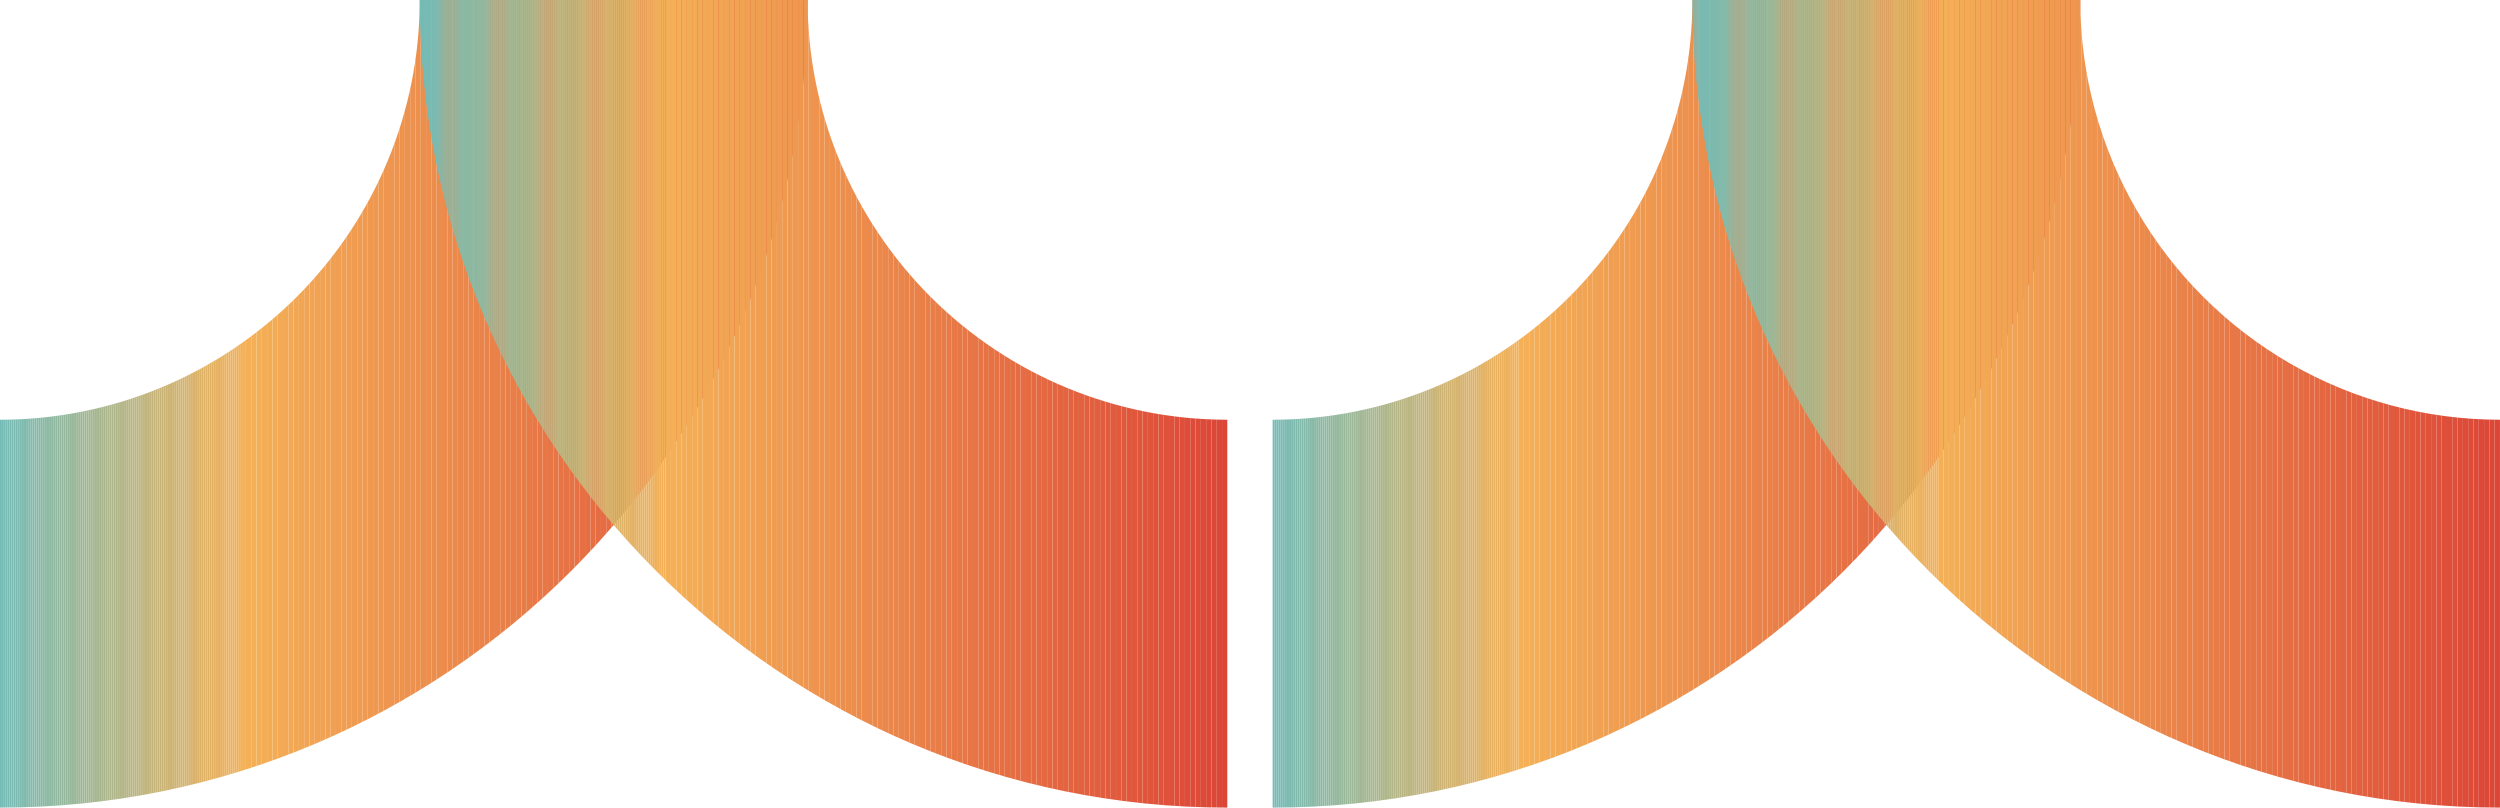<?xml version="1.0" encoding="UTF-8"?> <svg xmlns="http://www.w3.org/2000/svg" xmlns:xlink="http://www.w3.org/1999/xlink" id="Слой_1" data-name="Слой 1" viewBox="0 0 819.39 264.7"> <defs> <style>.cls-1{fill:none;}.cls-2{clip-path:url(#clip-path);}.cls-3{clip-path:url(#clip-path-2);}.cls-4{fill:#74bbb6;}.cls-5{fill:#75bbb5;}.cls-6{fill:#76bbb5;}.cls-7{fill:#77bbb4;}.cls-8{fill:#78bbb3;}.cls-9{fill:#79bbb2;}.cls-10{fill:#7abab2;}.cls-11{fill:#7bbab1;}.cls-12{fill:#7cbab0;}.cls-13{fill:#7dbaaf;}.cls-14{fill:#7ebaaf;}.cls-15{fill:#7fbaae;}.cls-16{fill:#80baad;}.cls-17{fill:#81baac;}.cls-18{fill:#82baac;}.cls-19{fill:#83baab;}.cls-20{fill:#84baaa;}.cls-21{fill:#85baa9;}.cls-22{fill:#86b9a9;}.cls-23{fill:#87b9a8;}.cls-24{fill:#88b9a7;}.cls-25{fill:#89b9a6;}.cls-26{fill:#8ab9a6;}.cls-27{fill:#8bb9a5;}.cls-28{fill:#8cb9a4;}.cls-29{fill:#8db9a3;}.cls-30{fill:#8eb9a3;}.cls-31{fill:#8fb9a2;}.cls-32{fill:#90b9a1;}.cls-33{fill:#91b8a0;}.cls-34{fill:#92b8a0;}.cls-35{fill:#93b89f;}.cls-36{fill:#94b89e;}.cls-37{fill:#95b89d;}.cls-38{fill:#96b89d;}.cls-39{fill:#97b89c;}.cls-40{fill:#98b89b;}.cls-41{fill:#99b89a;}.cls-42{fill:#9ab89a;}.cls-43{fill:#9bb899;}.cls-44{fill:#9cb898;}.cls-45{fill:#9db797;}.cls-46{fill:#9eb797;}.cls-47{fill:#9fb796;}.cls-48{fill:#a0b795;}.cls-49{fill:#a1b794;}.cls-50{fill:#a2b794;}.cls-51{fill:#a3b793;}.cls-52{fill:#a4b792;}.cls-53{fill:#a5b791;}.cls-54{fill:#a6b791;}.cls-55{fill:#a7b790;}.cls-56{fill:#a8b68f;}.cls-57{fill:#a9b68e;}.cls-58{fill:#aab68e;}.cls-59{fill:#abb68d;}.cls-60{fill:#acb68c;}.cls-61{fill:#adb68b;}.cls-62{fill:#aeb68b;}.cls-63{fill:#afb68a;}.cls-64{fill:#b0b689;}.cls-65{fill:#b1b688;}.cls-66{fill:#b2b688;}.cls-67{fill:#b3b687;}.cls-68{fill:#b5b586;}.cls-69{fill:#b6b585;}.cls-70{fill:#b7b585;}.cls-71{fill:#b8b584;}.cls-72{fill:#b9b583;}.cls-73{fill:#bab582;}.cls-74{fill:#bbb582;}.cls-75{fill:#bcb581;}.cls-76{fill:#bdb580;}.cls-77{fill:#beb57f;}.cls-78{fill:#bfb57f;}.cls-79{fill:#c0b57e;}.cls-80{fill:#c1b47d;}.cls-81{fill:#c2b47c;}.cls-82{fill:#c3b47c;}.cls-83{fill:#c4b47b;}.cls-84{fill:#c5b47a;}.cls-85{fill:#c6b479;}.cls-86{fill:#c7b479;}.cls-87{fill:#c8b478;}.cls-88{fill:#c9b477;}.cls-89{fill:#cab476;}.cls-90{fill:#cbb476;}.cls-91{fill:#ccb375;}.cls-92{fill:#cdb374;}.cls-93{fill:#ceb373;}.cls-94{fill:#cfb373;}.cls-95{fill:#d0b372;}.cls-96{fill:#d1b371;}.cls-97{fill:#d2b370;}.cls-98{fill:#d3b370;}.cls-99{fill:#d4b36f;}.cls-100{fill:#d5b36e;}.cls-101{fill:#d6b36d;}.cls-102{fill:#d7b36d;}.cls-103{fill:#d8b26c;}.cls-104{fill:#d9b26b;}.cls-105{fill:#dab26a;}.cls-106{fill:#dbb26a;}.cls-107{fill:#dcb269;}.cls-108{fill:#ddb268;}.cls-109{fill:#deb267;}.cls-110{fill:#dfb267;}.cls-111{fill:#e0b266;}.cls-112{fill:#e1b265;}.cls-113{fill:#e2b264;}.cls-114{fill:#e3b164;}.cls-115{fill:#e4b163;}.cls-116{fill:#e5b162;}.cls-117{fill:#e6b161;}.cls-118{fill:#e7b161;}.cls-119{fill:#e8b160;}.cls-120{fill:#e9b15f;}.cls-121{fill:#eab15e;}.cls-122{fill:#ebb15e;}.cls-123{fill:#ecb15d;}.cls-124{fill:#edb15c;}.cls-125{fill:#eeb15b;}.cls-126{fill:#efb05b;}.cls-127{fill:#f0b05a;}.cls-128{fill:#f1b059;}.cls-129{fill:#f2b058;}.cls-130{fill:#f3b058;}.cls-131{fill:#f4b057;}.cls-132{fill:#f4af57;}.cls-133{fill:#f4ae56;}.cls-134{fill:#f3ad56;}.cls-135{fill:#f3ac56;}.cls-136{fill:#f3ab55;}.cls-137{fill:#f3aa55;}.cls-138{fill:#f2a955;}.cls-139{fill:#f2a855;}.cls-140{fill:#f2a754;}.cls-141{fill:#f2a654;}.cls-142{fill:#f1a554;}.cls-143{fill:#f1a453;}.cls-144{fill:#f1a353;}.cls-145{fill:#f1a253;}.cls-146{fill:#f1a152;}.cls-147{fill:#f0a052;}.cls-148{fill:#f09f52;}.cls-149{fill:#f09e52;}.cls-150{fill:#f09d51;}.cls-151{fill:#ef9c51;}.cls-152{fill:#ef9b51;}.cls-153{fill:#ef9a50;}.cls-154{fill:#ef9950;}.cls-155{fill:#ef9850;}.cls-156{fill:#ee974f;}.cls-157{fill:#ee964f;}.cls-158{fill:#ee954f;}.cls-159{fill:#ee944e;}.cls-160{fill:#ed934e;}.cls-161{fill:#ed924e;}.cls-162{fill:#ed914e;}.cls-163{fill:#ed904d;}.cls-164{fill:#ec8f4d;}.cls-165{fill:#ec8e4d;}.cls-166{fill:#ec8d4c;}.cls-167{fill:#ec8c4c;}.cls-168{fill:#ec8b4c;}.cls-169{fill:#eb8a4b;}.cls-170{fill:#eb894b;}.cls-171{fill:#eb884b;}.cls-172{fill:#eb874b;}.cls-173{fill:#ea864a;}.cls-174{fill:#ea854a;}.cls-175{fill:#ea844a;}.cls-176{fill:#ea8349;}.cls-177{fill:#e98249;}.cls-178{fill:#e98149;}.cls-179{fill:#e98048;}.cls-180{fill:#e97f48;}.cls-181{fill:#e97e48;}.cls-182{fill:#e87d47;}.cls-183{fill:#e87c47;}.cls-184{fill:#e87a47;}.cls-185{fill:#e87947;}.cls-186{fill:#e77846;}.cls-187{fill:#e77746;}.cls-188{fill:#e77646;}.cls-189{fill:#e77545;}.cls-190{fill:#e77445;}.cls-191{fill:#e67345;}.cls-192{fill:#e67244;}.cls-193{fill:#e67144;}.cls-194{fill:#e67044;}.cls-195{fill:#e56f43;}.cls-196{fill:#e56e43;}.cls-197{fill:#e56d43;}.cls-198{fill:#e56c43;}.cls-199{fill:#e46b42;}.cls-200{fill:#e46a42;}.cls-201{fill:#e46942;}.cls-202{fill:#e46841;}.cls-203{fill:#e46741;}.cls-204{fill:#e36641;}.cls-205{fill:#e36540;}.cls-206{fill:#e36440;}.cls-207{fill:#e36340;}.cls-208{fill:#e26240;}.cls-209{fill:#e2613f;}.cls-210{fill:#e2603f;}.cls-211{fill:#e25f3f;}.cls-212{fill:#e15e3e;}.cls-213{fill:#e15d3e;}.cls-214{fill:#e15c3e;}.cls-215{fill:#e15b3d;}.cls-216{fill:#e15a3d;}.cls-217{fill:#e0593d;}.cls-218{fill:#e0583c;}.cls-219{fill:#e0573c;}.cls-220{fill:#e0563c;}.cls-221{fill:#df553c;}.cls-222{fill:#df543b;}.cls-223{fill:#df533b;}.cls-224{fill:#df523b;}.cls-225{fill:#df513a;}.cls-226{fill:#de503a;}.cls-227{fill:#de4f3a;}.cls-228{fill:#de4e39;}.cls-229{fill:#de4d39;}.cls-230{fill:#dd4c39;}.cls-231{fill:#dd4b39;}.cls-232{fill:#dd4a38;}.cls-233{fill:#dd4938;}.cls-234{fill:#dc4838;}.cls-235{fill:#dc4737;}.cls-236{fill:#dc4637;}.cls-237{clip-path:url(#clip-path-3);}.cls-238{clip-path:url(#clip-path-4);}.cls-239{clip-path:url(#clip-path-5);}.cls-240{clip-path:url(#clip-path-6);}.cls-241{clip-path:url(#clip-path-7);}.cls-242{clip-path:url(#clip-path-8);}</style> <clipPath id="clip-path" transform="translate(-0.31 0.29)"> <path class="cls-1" d="M137.88-.29A137.57,137.57,0,0,1,.31,137.28V264.41C146.5,264.41,265,145.9,265-.29Z"></path> </clipPath> <clipPath id="clip-path-2" transform="translate(-0.31 0.29)"> <rect class="cls-1" x="0.31" y="-0.29" width="264.7" height="264.7"></rect> </clipPath> <clipPath id="clip-path-3" transform="translate(-0.31 0.29)"> <path class="cls-1" d="M137.88-.29c0,146.19,118.51,264.7,264.69,264.7V137.28A137.57,137.57,0,0,1,265-.29Z"></path> </clipPath> <clipPath id="clip-path-4" transform="translate(-0.31 0.29)"> <rect class="cls-1" x="137.88" y="-0.29" width="264.69" height="264.7"></rect> </clipPath> <clipPath id="clip-path-5" transform="translate(-0.31 0.29)"> <path class="cls-1" d="M555-.29A137.57,137.57,0,0,1,417.43,137.28V264.41c146.19,0,264.7-118.51,264.7-264.7Z"></path> </clipPath> <clipPath id="clip-path-6" transform="translate(-0.31 0.29)"> <rect class="cls-1" x="417.43" y="-0.29" width="264.7" height="264.7"></rect> </clipPath> <clipPath id="clip-path-7" transform="translate(-0.31 0.29)"> <path class="cls-1" d="M555-.29c0,146.19,118.51,264.7,264.7,264.7V137.28A137.56,137.56,0,0,1,682.13-.29Z"></path> </clipPath> <clipPath id="clip-path-8" transform="translate(-0.31 0.29)"> <rect class="cls-1" x="554.99" y="-0.29" width="264.7" height="264.7"></rect> </clipPath> </defs> <g class="cls-2"> <g class="cls-3"> <path class="cls-4" d="M.31-.29v0Z" transform="translate(-0.31 0.29)"></path> <rect class="cls-4" width="0.63" height="264.7"></rect> <rect class="cls-5" x="0.63" width="0.63" height="264.7"></rect> <rect class="cls-6" x="1.26" width="0.63" height="264.7"></rect> <rect class="cls-7" x="1.89" width="0.63" height="264.7"></rect> <rect class="cls-8" x="2.52" width="0.63" height="264.7"></rect> <rect class="cls-9" x="3.15" width="0.63" height="264.7"></rect> <rect class="cls-10" x="3.78" width="0.63" height="264.7"></rect> <rect class="cls-11" x="4.41" width="0.63" height="264.7"></rect> <rect class="cls-12" x="5.04" width="0.63" height="264.7"></rect> <rect class="cls-13" x="5.67" width="0.63" height="264.7"></rect> <rect class="cls-14" x="6.3" width="0.63" height="264.7"></rect> <rect class="cls-15" x="6.93" width="0.63" height="264.7"></rect> <rect class="cls-16" x="7.56" width="0.63" height="264.7"></rect> <rect class="cls-17" x="8.19" width="0.63" height="264.7"></rect> <rect class="cls-18" x="8.81" width="0.63" height="264.7"></rect> <rect class="cls-19" x="9.44" width="0.63" height="264.7"></rect> <rect class="cls-20" x="10.07" width="0.63" height="264.7"></rect> <rect class="cls-21" x="10.7" width="0.63" height="264.7"></rect> <rect class="cls-22" x="11.33" width="0.63" height="264.7"></rect> <rect class="cls-23" x="11.96" width="0.63" height="264.7"></rect> <rect class="cls-24" x="12.59" width="0.63" height="264.7"></rect> <rect class="cls-25" x="13.22" width="0.63" height="264.7"></rect> <rect class="cls-26" x="13.85" width="0.63" height="264.7"></rect> <rect class="cls-27" x="14.48" width="0.63" height="264.7"></rect> <rect class="cls-28" x="15.11" width="0.63" height="264.7"></rect> <rect class="cls-29" x="15.74" width="0.63" height="264.7"></rect> <rect class="cls-30" x="16.37" width="0.63" height="264.7"></rect> <rect class="cls-31" x="17" width="0.63" height="264.7"></rect> <rect class="cls-32" x="17.63" width="0.63" height="264.7"></rect> <rect class="cls-33" x="18.26" width="0.63" height="264.7"></rect> <rect class="cls-34" x="18.89" width="0.63" height="264.7"></rect> <rect class="cls-35" x="19.52" width="0.63" height="264.7"></rect> <rect class="cls-36" x="20.15" width="0.63" height="264.7"></rect> <rect class="cls-37" x="20.78" width="0.63" height="264.7"></rect> <rect class="cls-38" x="21.41" width="0.63" height="264.7"></rect> <rect class="cls-39" x="22.04" width="0.63" height="264.7"></rect> <rect class="cls-40" x="22.67" width="0.63" height="264.7"></rect> <rect class="cls-41" x="23.3" width="0.63" height="264.7"></rect> <rect class="cls-42" x="23.93" width="0.63" height="264.7"></rect> <rect class="cls-43" x="24.56" width="0.63" height="264.7"></rect> <rect class="cls-44" x="25.19" width="0.63" height="264.7"></rect> <rect class="cls-45" x="25.82" width="0.63" height="264.7"></rect> <rect class="cls-46" x="26.44" width="0.63" height="264.7"></rect> <rect class="cls-47" x="27.07" width="0.63" height="264.7"></rect> <rect class="cls-48" x="27.7" width="0.63" height="264.7"></rect> <rect class="cls-49" x="28.33" width="0.63" height="264.7"></rect> <rect class="cls-50" x="28.96" width="0.63" height="264.7"></rect> <rect class="cls-51" x="29.59" width="0.63" height="264.7"></rect> <rect class="cls-52" x="30.22" width="0.63" height="264.7"></rect> <rect class="cls-53" x="30.85" width="0.63" height="264.7"></rect> <rect class="cls-54" x="31.48" width="0.63" height="264.7"></rect> <rect class="cls-55" x="32.11" width="0.63" height="264.7"></rect> <rect class="cls-56" x="32.74" width="0.63" height="264.7"></rect> <rect class="cls-57" x="33.37" width="0.63" height="264.7"></rect> <rect class="cls-58" x="34" width="0.63" height="264.7"></rect> <rect class="cls-59" x="34.63" width="0.63" height="264.7"></rect> <rect class="cls-60" x="35.26" width="0.63" height="264.7"></rect> <rect class="cls-61" x="35.89" width="0.63" height="264.7"></rect> <rect class="cls-62" x="36.52" width="0.63" height="264.7"></rect> <rect class="cls-63" x="37.15" width="0.63" height="264.7"></rect> <rect class="cls-64" x="37.78" width="0.63" height="264.7"></rect> <rect class="cls-65" x="38.41" width="0.63" height="264.7"></rect> <rect class="cls-66" x="39.04" width="0.63" height="264.7"></rect> <rect class="cls-67" x="39.67" width="0.63" height="264.7"></rect> <rect class="cls-68" x="40.3" width="0.63" height="264.7"></rect> <rect class="cls-69" x="40.93" width="0.63" height="264.7"></rect> <rect class="cls-70" x="41.56" width="0.63" height="264.7"></rect> <rect class="cls-71" x="42.19" width="0.63" height="264.7"></rect> <rect class="cls-72" x="42.82" width="0.63" height="264.7"></rect> <rect class="cls-73" x="43.45" width="0.63" height="264.7"></rect> <rect class="cls-74" x="44.07" width="0.63" height="264.7"></rect> <rect class="cls-75" x="44.7" width="0.63" height="264.7"></rect> <rect class="cls-76" x="45.33" width="0.63" height="264.7"></rect> <rect class="cls-77" x="45.96" width="0.63" height="264.7"></rect> <rect class="cls-78" x="46.59" width="0.63" height="264.7"></rect> <rect class="cls-79" x="47.22" width="0.63" height="264.7"></rect> <rect class="cls-80" x="47.85" width="0.63" height="264.7"></rect> <rect class="cls-81" x="48.48" width="0.63" height="264.7"></rect> <rect class="cls-82" x="49.11" width="0.63" height="264.7"></rect> <rect class="cls-83" x="49.74" width="0.63" height="264.7"></rect> <rect class="cls-84" x="50.37" width="0.63" height="264.7"></rect> <rect class="cls-85" x="51" width="0.63" height="264.7"></rect> <rect class="cls-86" x="51.63" width="0.63" height="264.7"></rect> <rect class="cls-87" x="52.26" width="0.63" height="264.7"></rect> <rect class="cls-88" x="52.89" width="0.63" height="264.7"></rect> <rect class="cls-89" x="53.52" width="0.63" height="264.7"></rect> <rect class="cls-90" x="54.15" width="0.63" height="264.7"></rect> <rect class="cls-91" x="54.78" width="0.63" height="264.7"></rect> <rect class="cls-92" x="55.41" width="0.63" height="264.7"></rect> <rect class="cls-93" x="56.04" width="0.63" height="264.7"></rect> <rect class="cls-94" x="56.67" width="0.63" height="264.7"></rect> <rect class="cls-95" x="57.3" width="0.63" height="264.7"></rect> <rect class="cls-96" x="57.93" width="0.63" height="264.7"></rect> <rect class="cls-97" x="58.56" width="0.63" height="264.7"></rect> <rect class="cls-98" x="59.19" width="0.63" height="264.7"></rect> <rect class="cls-99" x="59.82" width="0.63" height="264.7"></rect> <rect class="cls-100" x="60.45" width="0.63" height="264.7"></rect> <rect class="cls-101" x="61.07" width="0.63" height="264.7"></rect> <rect class="cls-102" x="61.7" width="0.63" height="264.7"></rect> <rect class="cls-103" x="62.33" width="0.63" height="264.7"></rect> <rect class="cls-104" x="62.96" width="0.63" height="264.7"></rect> <rect class="cls-105" x="63.59" width="0.63" height="264.7"></rect> <rect class="cls-106" x="64.22" width="0.63" height="264.7"></rect> <rect class="cls-107" x="64.85" width="0.63" height="264.7"></rect> <rect class="cls-108" x="65.48" width="0.63" height="264.7"></rect> <rect class="cls-109" x="66.11" width="0.63" height="264.7"></rect> <rect class="cls-110" x="66.74" width="0.63" height="264.7"></rect> <rect class="cls-111" x="67.37" width="0.63" height="264.7"></rect> <rect class="cls-112" x="68" width="0.63" height="264.7"></rect> <rect class="cls-113" x="68.63" width="0.63" height="264.7"></rect> <rect class="cls-114" x="69.26" width="0.63" height="264.7"></rect> <rect class="cls-115" x="69.89" width="0.63" height="264.7"></rect> <rect class="cls-116" x="70.52" width="0.63" height="264.7"></rect> <rect class="cls-117" x="71.15" width="0.63" height="264.7"></rect> <rect class="cls-118" x="71.78" width="0.63" height="264.7"></rect> <rect class="cls-119" x="72.41" width="0.63" height="264.7"></rect> <rect class="cls-120" x="73.04" width="0.63" height="264.7"></rect> <rect class="cls-121" x="73.67" width="0.63" height="264.7"></rect> <rect class="cls-122" x="74.3" width="0.63" height="264.7"></rect> <rect class="cls-123" x="74.93" width="0.63" height="264.7"></rect> <rect class="cls-124" x="75.56" width="0.63" height="264.7"></rect> <rect class="cls-125" x="76.19" width="0.63" height="264.7"></rect> <rect class="cls-126" x="76.82" width="0.63" height="264.7"></rect> <rect class="cls-127" x="77.45" width="0.63" height="264.7"></rect> <rect class="cls-128" x="78.08" width="0.63" height="264.7"></rect> <rect class="cls-129" x="78.7" width="0.63" height="264.7"></rect> <rect class="cls-130" x="79.33" width="0.63" height="264.7"></rect> <rect class="cls-131" x="79.96" width="0.63" height="264.7"></rect> <rect class="cls-131" x="80.59" width="1.74" height="264.7"></rect> <rect class="cls-132" x="82.33" width="1.74" height="264.7"></rect> <rect class="cls-133" x="84.07" width="1.74" height="264.7"></rect> <rect class="cls-134" x="85.8" width="1.74" height="264.7"></rect> <rect class="cls-135" x="87.54" width="1.74" height="264.7"></rect> <rect class="cls-136" x="89.28" width="1.74" height="264.7"></rect> <rect class="cls-137" x="91.01" width="1.74" height="264.7"></rect> <rect class="cls-138" x="92.75" width="1.74" height="264.7"></rect> <rect class="cls-139" x="94.49" width="1.74" height="264.7"></rect> <rect class="cls-140" x="96.23" width="1.74" height="264.7"></rect> <rect class="cls-141" x="97.96" width="1.74" height="264.7"></rect> <rect class="cls-142" x="99.7" width="1.74" height="264.7"></rect> <rect class="cls-143" x="101.44" width="1.74" height="264.7"></rect> <rect class="cls-144" x="103.17" width="1.74" height="264.7"></rect> <rect class="cls-145" x="104.91" width="1.74" height="264.7"></rect> <rect class="cls-146" x="106.65" width="1.74" height="264.7"></rect> <rect class="cls-147" x="108.38" width="1.74" height="264.7"></rect> <rect class="cls-148" x="110.12" width="1.74" height="264.7"></rect> <rect class="cls-149" x="111.86" width="1.74" height="264.7"></rect> <rect class="cls-150" x="113.59" width="1.74" height="264.7"></rect> <rect class="cls-151" x="115.33" width="1.74" height="264.7"></rect> <rect class="cls-152" x="117.07" width="1.74" height="264.7"></rect> <rect class="cls-153" x="118.8" width="1.74" height="264.7"></rect> <rect class="cls-154" x="120.54" width="1.74" height="264.7"></rect> <rect class="cls-155" x="122.28" width="1.74" height="264.7"></rect> <rect class="cls-156" x="124.02" width="1.74" height="264.7"></rect> <rect class="cls-157" x="125.75" width="1.74" height="264.7"></rect> <rect class="cls-158" x="127.49" width="1.74" height="264.7"></rect> <rect class="cls-159" x="129.23" width="1.74" height="264.7"></rect> <rect class="cls-160" x="130.96" width="1.74" height="264.7"></rect> <rect class="cls-161" x="132.7" width="1.74" height="264.7"></rect> <rect class="cls-162" x="134.44" width="1.74" height="264.7"></rect> <rect class="cls-163" x="136.17" width="1.74" height="264.7"></rect> <rect class="cls-164" x="137.91" width="1.74" height="264.7"></rect> <rect class="cls-165" x="139.65" width="1.74" height="264.7"></rect> <rect class="cls-166" x="141.38" width="1.74" height="264.7"></rect> <rect class="cls-167" x="143.12" width="1.74" height="264.7"></rect> <rect class="cls-168" x="144.86" width="1.74" height="264.7"></rect> <rect class="cls-169" x="146.6" width="1.74" height="264.7"></rect> <rect class="cls-170" x="148.33" width="1.74" height="264.7"></rect> <rect class="cls-171" x="150.07" width="1.74" height="264.7"></rect> <rect class="cls-172" x="151.81" width="1.74" height="264.7"></rect> <rect class="cls-173" x="153.54" width="1.74" height="264.7"></rect> <rect class="cls-174" x="155.28" width="1.74" height="264.7"></rect> <rect class="cls-175" x="157.02" width="1.74" height="264.7"></rect> <rect class="cls-176" x="158.75" width="1.74" height="264.7"></rect> <rect class="cls-177" x="160.49" width="1.74" height="264.7"></rect> <rect class="cls-178" x="162.23" width="1.74" height="264.7"></rect> <rect class="cls-179" x="163.96" width="1.74" height="264.7"></rect> <rect class="cls-180" x="165.7" width="1.74" height="264.7"></rect> <rect class="cls-181" x="167.44" width="1.74" height="264.7"></rect> <rect class="cls-182" x="169.17" width="1.74" height="264.7"></rect> <rect class="cls-183" x="170.91" width="1.74" height="264.7"></rect> <rect class="cls-184" x="172.65" width="1.74" height="264.7"></rect> <rect class="cls-185" x="174.39" width="1.74" height="264.7"></rect> <rect class="cls-186" x="176.12" width="1.74" height="264.7"></rect> <rect class="cls-187" x="177.86" width="1.74" height="264.7"></rect> <rect class="cls-188" x="179.6" width="1.74" height="264.7"></rect> <rect class="cls-189" x="181.33" width="1.74" height="264.7"></rect> <rect class="cls-190" x="183.07" width="1.74" height="264.7"></rect> <rect class="cls-191" x="184.81" width="1.74" height="264.7"></rect> <rect class="cls-192" x="186.54" width="1.74" height="264.7"></rect> <rect class="cls-193" x="188.28" width="1.74" height="264.7"></rect> <rect class="cls-194" x="190.02" width="1.74" height="264.7"></rect> <rect class="cls-195" x="191.75" width="1.74" height="264.7"></rect> <rect class="cls-196" x="193.49" width="1.74" height="264.7"></rect> <rect class="cls-197" x="195.23" width="1.74" height="264.7"></rect> <rect class="cls-198" x="196.96" width="1.74" height="264.7"></rect> <rect class="cls-199" x="198.7" width="1.74" height="264.7"></rect> <rect class="cls-200" x="200.44" width="1.74" height="264.7"></rect> <rect class="cls-201" x="202.18" width="1.74" height="264.7"></rect> <rect class="cls-202" x="203.91" width="1.74" height="264.7"></rect> <rect class="cls-203" x="205.65" width="1.74" height="264.7"></rect> <rect class="cls-204" x="207.39" width="1.74" height="264.7"></rect> <rect class="cls-205" x="209.12" width="1.74" height="264.7"></rect> <rect class="cls-206" x="210.86" width="1.74" height="264.7"></rect> <rect class="cls-207" x="212.6" width="1.74" height="264.7"></rect> <rect class="cls-208" x="214.33" width="1.74" height="264.7"></rect> <rect class="cls-209" x="216.07" width="1.74" height="264.7"></rect> <rect class="cls-210" x="217.81" width="1.74" height="264.7"></rect> <rect class="cls-211" x="219.54" width="1.74" height="264.7"></rect> <rect class="cls-212" x="221.28" width="1.74" height="264.7"></rect> <rect class="cls-213" x="223.02" width="1.74" height="264.7"></rect> <rect class="cls-214" x="224.75" width="1.74" height="264.7"></rect> <rect class="cls-215" x="226.49" width="1.74" height="264.7"></rect> <rect class="cls-216" x="228.23" width="1.74" height="264.7"></rect> <rect class="cls-217" x="229.97" width="1.74" height="264.7"></rect> <rect class="cls-218" x="231.7" width="1.74" height="264.7"></rect> <rect class="cls-219" x="233.44" width="1.74" height="264.7"></rect> <rect class="cls-220" x="235.18" width="1.74" height="264.7"></rect> <rect class="cls-221" x="236.91" width="1.74" height="264.7"></rect> <rect class="cls-222" x="238.65" width="1.74" height="264.7"></rect> <rect class="cls-223" x="240.39" width="1.74" height="264.7"></rect> <rect class="cls-224" x="242.12" width="1.74" height="264.7"></rect> <rect class="cls-225" x="243.86" width="1.74" height="264.7"></rect> <rect class="cls-226" x="245.6" width="1.74" height="264.7"></rect> <rect class="cls-227" x="247.33" width="1.74" height="264.7"></rect> <rect class="cls-228" x="249.07" width="1.74" height="264.7"></rect> <rect class="cls-229" x="250.81" width="1.74" height="264.7"></rect> <rect class="cls-230" x="252.54" width="1.74" height="264.7"></rect> <rect class="cls-231" x="254.28" width="1.74" height="264.7"></rect> <rect class="cls-232" x="256.02" width="1.74" height="264.7"></rect> <rect class="cls-233" x="257.76" width="1.74" height="264.7"></rect> <rect class="cls-234" x="259.49" width="1.74" height="264.7"></rect> <rect class="cls-235" x="261.23" width="1.74" height="264.7"></rect> <rect class="cls-236" x="262.97" width="1.74" height="264.7"></rect> </g> </g> <g class="cls-237"> <g class="cls-238"> <path class="cls-4" d="M137.88-.29v0Z" transform="translate(-0.31 0.29)"></path> <rect class="cls-4" x="137.57" width="0.63" height="264.7"></rect> <rect class="cls-5" x="138.2" width="0.63" height="264.7"></rect> <rect class="cls-6" x="138.83" width="0.63" height="264.7"></rect> <rect class="cls-7" x="139.46" width="0.63" height="264.7"></rect> <rect class="cls-8" x="140.09" width="0.63" height="264.7"></rect> <rect class="cls-9" x="140.72" width="0.63" height="264.7"></rect> <rect class="cls-10" x="141.35" width="0.63" height="264.7"></rect> <rect class="cls-11" x="141.98" width="0.63" height="264.7"></rect> <rect class="cls-12" x="142.61" width="0.63" height="264.7"></rect> <rect class="cls-13" x="143.24" width="0.63" height="264.7"></rect> <rect class="cls-14" x="143.87" width="0.63" height="264.7"></rect> <rect class="cls-15" x="144.5" width="0.63" height="264.7"></rect> <rect class="cls-16" x="145.13" width="0.63" height="264.7"></rect> <rect class="cls-17" x="145.76" width="0.63" height="264.7"></rect> <rect class="cls-18" x="146.39" width="0.63" height="264.7"></rect> <rect class="cls-19" x="147.02" width="0.63" height="264.7"></rect> <rect class="cls-20" x="147.65" width="0.63" height="264.7"></rect> <rect class="cls-21" x="148.27" width="0.63" height="264.7"></rect> <rect class="cls-22" x="148.9" width="0.63" height="264.7"></rect> <rect class="cls-23" x="149.53" width="0.63" height="264.7"></rect> <rect class="cls-24" x="150.16" width="0.63" height="264.7"></rect> <rect class="cls-25" x="150.79" width="0.63" height="264.7"></rect> <rect class="cls-26" x="151.42" width="0.63" height="264.7"></rect> <rect class="cls-27" x="152.05" width="0.63" height="264.7"></rect> <rect class="cls-28" x="152.68" width="0.63" height="264.7"></rect> <rect class="cls-29" x="153.31" width="0.63" height="264.7"></rect> <rect class="cls-30" x="153.94" width="0.63" height="264.7"></rect> <rect class="cls-31" x="154.57" width="0.63" height="264.7"></rect> <rect class="cls-32" x="155.2" width="0.63" height="264.7"></rect> <rect class="cls-33" x="155.83" width="0.63" height="264.7"></rect> <rect class="cls-34" x="156.46" width="0.63" height="264.7"></rect> <rect class="cls-35" x="157.09" width="0.63" height="264.7"></rect> <rect class="cls-36" x="157.72" width="0.63" height="264.7"></rect> <rect class="cls-37" x="158.35" width="0.63" height="264.7"></rect> <rect class="cls-38" x="158.98" width="0.63" height="264.7"></rect> <rect class="cls-39" x="159.61" width="0.63" height="264.7"></rect> <rect class="cls-40" x="160.24" width="0.63" height="264.7"></rect> <rect class="cls-41" x="160.87" width="0.63" height="264.7"></rect> <rect class="cls-42" x="161.5" width="0.63" height="264.7"></rect> <rect class="cls-43" x="162.13" width="0.63" height="264.7"></rect> <rect class="cls-44" x="162.76" width="0.63" height="264.7"></rect> <rect class="cls-45" x="163.39" width="0.63" height="264.7"></rect> <rect class="cls-46" x="164.02" width="0.63" height="264.7"></rect> <rect class="cls-47" x="164.65" width="0.63" height="264.7"></rect> <rect class="cls-48" x="165.27" width="0.63" height="264.7"></rect> <rect class="cls-49" x="165.9" width="0.63" height="264.7"></rect> <rect class="cls-50" x="166.53" width="0.63" height="264.7"></rect> <rect class="cls-51" x="167.16" width="0.63" height="264.7"></rect> <rect class="cls-52" x="167.79" width="0.63" height="264.7"></rect> <rect class="cls-53" x="168.42" width="0.63" height="264.7"></rect> <rect class="cls-54" x="169.05" width="0.63" height="264.7"></rect> <rect class="cls-55" x="169.68" width="0.63" height="264.7"></rect> <rect class="cls-56" x="170.31" width="0.63" height="264.7"></rect> <rect class="cls-57" x="170.94" width="0.63" height="264.7"></rect> <rect class="cls-58" x="171.57" width="0.63" height="264.7"></rect> <rect class="cls-59" x="172.2" width="0.63" height="264.7"></rect> <rect class="cls-60" x="172.83" width="0.63" height="264.7"></rect> <rect class="cls-61" x="173.46" width="0.63" height="264.7"></rect> <rect class="cls-62" x="174.09" width="0.63" height="264.7"></rect> <rect class="cls-63" x="174.72" width="0.63" height="264.7"></rect> <rect class="cls-64" x="175.35" width="0.63" height="264.7"></rect> <rect class="cls-65" x="175.98" width="0.63" height="264.7"></rect> <rect class="cls-66" x="176.61" width="0.63" height="264.7"></rect> <rect class="cls-67" x="177.24" width="0.63" height="264.7"></rect> <rect class="cls-68" x="177.87" width="0.63" height="264.7"></rect> <rect class="cls-69" x="178.5" width="0.63" height="264.7"></rect> <rect class="cls-70" x="179.13" width="0.63" height="264.7"></rect> <rect class="cls-71" x="179.76" width="0.63" height="264.7"></rect> <rect class="cls-72" x="180.39" width="0.63" height="264.7"></rect> <rect class="cls-73" x="181.02" width="0.63" height="264.7"></rect> <rect class="cls-74" x="181.64" width="0.63" height="264.7"></rect> <rect class="cls-75" x="182.27" width="0.63" height="264.7"></rect> <rect class="cls-76" x="182.9" width="0.63" height="264.7"></rect> <rect class="cls-77" x="183.53" width="0.63" height="264.7"></rect> <rect class="cls-78" x="184.16" width="0.63" height="264.7"></rect> <rect class="cls-79" x="184.79" width="0.63" height="264.7"></rect> <rect class="cls-80" x="185.42" width="0.63" height="264.7"></rect> <rect class="cls-81" x="186.05" width="0.63" height="264.7"></rect> <rect class="cls-82" x="186.68" width="0.63" height="264.7"></rect> <rect class="cls-83" x="187.31" width="0.63" height="264.7"></rect> <rect class="cls-84" x="187.94" width="0.63" height="264.7"></rect> <rect class="cls-85" x="188.57" width="0.63" height="264.7"></rect> <rect class="cls-86" x="189.2" width="0.63" height="264.7"></rect> <rect class="cls-87" x="189.83" width="0.63" height="264.7"></rect> <rect class="cls-88" x="190.46" width="0.63" height="264.7"></rect> <rect class="cls-89" x="191.09" width="0.63" height="264.7"></rect> <rect class="cls-90" x="191.72" width="0.63" height="264.7"></rect> <rect class="cls-91" x="192.35" width="0.63" height="264.7"></rect> <rect class="cls-92" x="192.98" width="0.63" height="264.7"></rect> <rect class="cls-93" x="193.61" width="0.63" height="264.7"></rect> <rect class="cls-94" x="194.24" width="0.63" height="264.7"></rect> <rect class="cls-95" x="194.87" width="0.63" height="264.7"></rect> <rect class="cls-96" x="195.5" width="0.63" height="264.7"></rect> <rect class="cls-97" x="196.13" width="0.63" height="264.7"></rect> <rect class="cls-98" x="196.76" width="0.63" height="264.7"></rect> <rect class="cls-99" x="197.39" width="0.63" height="264.7"></rect> <rect class="cls-100" x="198.01" width="0.63" height="264.7"></rect> <rect class="cls-101" x="198.64" width="0.63" height="264.7"></rect> <rect class="cls-102" x="199.27" width="0.63" height="264.7"></rect> <rect class="cls-103" x="199.9" width="0.63" height="264.7"></rect> <rect class="cls-104" x="200.53" width="0.63" height="264.7"></rect> <rect class="cls-105" x="201.16" width="0.63" height="264.7"></rect> <rect class="cls-106" x="201.79" width="0.63" height="264.7"></rect> <rect class="cls-107" x="202.42" width="0.63" height="264.7"></rect> <rect class="cls-108" x="203.05" width="0.63" height="264.7"></rect> <rect class="cls-109" x="203.68" width="0.63" height="264.7"></rect> <rect class="cls-110" x="204.31" width="0.63" height="264.7"></rect> <rect class="cls-111" x="204.94" width="0.63" height="264.7"></rect> <rect class="cls-112" x="205.57" width="0.63" height="264.7"></rect> <rect class="cls-113" x="206.2" width="0.63" height="264.7"></rect> <rect class="cls-114" x="206.83" width="0.63" height="264.7"></rect> <rect class="cls-115" x="207.46" width="0.63" height="264.7"></rect> <rect class="cls-116" x="208.09" width="0.63" height="264.7"></rect> <rect class="cls-117" x="208.72" width="0.63" height="264.7"></rect> <rect class="cls-118" x="209.35" width="0.63" height="264.7"></rect> <rect class="cls-119" x="209.98" width="0.63" height="264.7"></rect> <rect class="cls-120" x="210.61" width="0.63" height="264.7"></rect> <rect class="cls-121" x="211.24" width="0.63" height="264.7"></rect> <rect class="cls-122" x="211.87" width="0.63" height="264.7"></rect> <rect class="cls-123" x="212.5" width="0.63" height="264.7"></rect> <rect class="cls-124" x="213.13" width="0.63" height="264.7"></rect> <rect class="cls-125" x="213.76" width="0.63" height="264.7"></rect> <rect class="cls-126" x="214.39" width="0.63" height="264.7"></rect> <rect class="cls-127" x="215.01" width="0.63" height="264.7"></rect> <rect class="cls-128" x="215.64" width="0.63" height="264.7"></rect> <rect class="cls-129" x="216.27" width="0.63" height="264.7"></rect> <rect class="cls-130" x="216.9" width="0.63" height="264.7"></rect> <rect class="cls-131" x="217.53" width="0.63" height="264.7"></rect> <rect class="cls-131" x="218.16" width="1.74" height="264.7"></rect> <rect class="cls-132" x="219.9" width="1.74" height="264.7"></rect> <rect class="cls-133" x="221.64" width="1.74" height="264.7"></rect> <rect class="cls-134" x="223.37" width="1.74" height="264.7"></rect> <rect class="cls-135" x="225.11" width="1.74" height="264.7"></rect> <rect class="cls-136" x="226.85" width="1.74" height="264.7"></rect> <rect class="cls-137" x="228.58" width="1.74" height="264.7"></rect> <rect class="cls-138" x="230.32" width="1.74" height="264.7"></rect> <rect class="cls-139" x="232.06" width="1.74" height="264.7"></rect> <rect class="cls-140" x="233.79" width="1.74" height="264.7"></rect> <rect class="cls-141" x="235.53" width="1.74" height="264.7"></rect> <rect class="cls-142" x="237.27" width="1.74" height="264.7"></rect> <rect class="cls-143" x="239" width="1.74" height="264.7"></rect> <rect class="cls-144" x="240.74" width="1.74" height="264.7"></rect> <rect class="cls-145" x="242.48" width="1.74" height="264.7"></rect> <rect class="cls-146" x="244.22" width="1.74" height="264.7"></rect> <rect class="cls-147" x="245.95" width="1.74" height="264.7"></rect> <rect class="cls-148" x="247.69" width="1.74" height="264.7"></rect> <rect class="cls-149" x="249.43" width="1.74" height="264.7"></rect> <rect class="cls-150" x="251.16" width="1.74" height="264.7"></rect> <rect class="cls-151" x="252.9" width="1.74" height="264.7"></rect> <rect class="cls-152" x="254.64" width="1.74" height="264.7"></rect> <rect class="cls-153" x="256.37" width="1.74" height="264.7"></rect> <rect class="cls-154" x="258.11" width="1.74" height="264.7"></rect> <rect class="cls-155" x="259.85" width="1.74" height="264.7"></rect> <rect class="cls-156" x="261.58" width="1.74" height="264.7"></rect> <rect class="cls-157" x="263.32" width="1.74" height="264.7"></rect> <rect class="cls-158" x="265.06" width="1.74" height="264.7"></rect> <rect class="cls-159" x="266.79" width="1.74" height="264.7"></rect> <rect class="cls-160" x="268.53" width="1.74" height="264.7"></rect> <rect class="cls-161" x="270.27" width="1.74" height="264.7"></rect> <rect class="cls-162" x="272" width="1.74" height="264.7"></rect> <rect class="cls-163" x="273.74" width="1.74" height="264.7"></rect> <rect class="cls-164" x="275.48" width="1.74" height="264.7"></rect> <rect class="cls-165" x="277.21" width="1.74" height="264.7"></rect> <rect class="cls-166" x="278.95" width="1.74" height="264.7"></rect> <rect class="cls-167" x="280.69" width="1.74" height="264.7"></rect> <rect class="cls-168" x="282.43" width="1.74" height="264.7"></rect> <rect class="cls-169" x="284.16" width="1.74" height="264.7"></rect> <rect class="cls-170" x="285.9" width="1.74" height="264.7"></rect> <rect class="cls-171" x="287.64" width="1.74" height="264.7"></rect> <rect class="cls-172" x="289.37" width="1.74" height="264.7"></rect> <rect class="cls-173" x="291.11" width="1.74" height="264.7"></rect> <rect class="cls-174" x="292.85" width="1.74" height="264.7"></rect> <rect class="cls-175" x="294.58" width="1.74" height="264.7"></rect> <rect class="cls-176" x="296.32" width="1.74" height="264.7"></rect> <rect class="cls-177" x="298.06" width="1.74" height="264.7"></rect> <rect class="cls-178" x="299.79" width="1.74" height="264.7"></rect> <rect class="cls-179" x="301.53" width="1.74" height="264.7"></rect> <rect class="cls-180" x="303.27" width="1.74" height="264.7"></rect> <rect class="cls-181" x="305" width="1.74" height="264.7"></rect> <rect class="cls-182" x="306.74" width="1.74" height="264.7"></rect> <rect class="cls-183" x="308.48" width="1.74" height="264.7"></rect> <rect class="cls-184" x="310.21" width="1.74" height="264.7"></rect> <rect class="cls-185" x="311.95" width="1.74" height="264.7"></rect> <rect class="cls-186" x="313.69" width="1.74" height="264.7"></rect> <rect class="cls-187" x="315.42" width="1.74" height="264.7"></rect> <rect class="cls-188" x="317.16" width="1.74" height="264.7"></rect> <rect class="cls-189" x="318.9" width="1.74" height="264.7"></rect> <rect class="cls-190" x="320.64" width="1.74" height="264.7"></rect> <rect class="cls-191" x="322.37" width="1.74" height="264.7"></rect> <rect class="cls-192" x="324.11" width="1.74" height="264.7"></rect> <rect class="cls-193" x="325.85" width="1.74" height="264.7"></rect> <rect class="cls-194" x="327.58" width="1.74" height="264.7"></rect> <rect class="cls-195" x="329.32" width="1.74" height="264.7"></rect> <rect class="cls-196" x="331.06" width="1.74" height="264.7"></rect> <rect class="cls-197" x="332.79" width="1.74" height="264.7"></rect> <rect class="cls-198" x="334.53" width="1.74" height="264.7"></rect> <rect class="cls-199" x="336.27" width="1.74" height="264.7"></rect> <rect class="cls-200" x="338" width="1.74" height="264.7"></rect> <rect class="cls-201" x="339.74" width="1.74" height="264.7"></rect> <rect class="cls-202" x="341.48" width="1.74" height="264.7"></rect> <rect class="cls-203" x="343.21" width="1.74" height="264.7"></rect> <rect class="cls-204" x="344.95" width="1.74" height="264.7"></rect> <rect class="cls-205" x="346.69" width="1.74" height="264.7"></rect> <rect class="cls-206" x="348.42" width="1.74" height="264.7"></rect> <rect class="cls-207" x="350.16" width="1.74" height="264.7"></rect> <rect class="cls-208" x="351.9" width="1.74" height="264.7"></rect> <rect class="cls-209" x="353.64" width="1.74" height="264.7"></rect> <rect class="cls-210" x="355.37" width="1.74" height="264.7"></rect> <rect class="cls-211" x="357.11" width="1.74" height="264.7"></rect> <rect class="cls-212" x="358.85" width="1.74" height="264.7"></rect> <rect class="cls-213" x="360.58" width="1.74" height="264.7"></rect> <rect class="cls-214" x="362.32" width="1.74" height="264.7"></rect> <rect class="cls-215" x="364.06" width="1.74" height="264.7"></rect> <rect class="cls-216" x="365.79" width="1.74" height="264.7"></rect> <rect class="cls-217" x="367.53" width="1.74" height="264.7"></rect> <rect class="cls-218" x="369.27" width="1.74" height="264.7"></rect> <rect class="cls-219" x="371" width="1.74" height="264.7"></rect> <rect class="cls-220" x="372.74" width="1.74" height="264.7"></rect> <rect class="cls-221" x="374.48" width="1.74" height="264.7"></rect> <rect class="cls-222" x="376.21" width="1.74" height="264.7"></rect> <rect class="cls-223" x="377.95" width="1.74" height="264.7"></rect> <rect class="cls-224" x="379.69" width="1.74" height="264.7"></rect> <rect class="cls-225" x="381.42" width="1.74" height="264.7"></rect> <rect class="cls-226" x="383.16" width="1.74" height="264.7"></rect> <rect class="cls-227" x="384.9" width="1.74" height="264.7"></rect> <rect class="cls-228" x="386.63" width="1.74" height="264.7"></rect> <rect class="cls-229" x="388.37" width="1.74" height="264.7"></rect> <rect class="cls-230" x="390.11" width="1.74" height="264.7"></rect> <rect class="cls-231" x="391.85" width="1.74" height="264.7"></rect> <rect class="cls-232" x="393.58" width="1.74" height="264.7"></rect> <rect class="cls-233" x="395.32" width="1.74" height="264.7"></rect> <rect class="cls-234" x="397.06" width="1.74" height="264.7"></rect> <rect class="cls-235" x="398.79" width="1.74" height="264.7"></rect> <rect class="cls-236" x="400.53" width="1.74" height="264.7"></rect> </g> </g> <g class="cls-239"> <g class="cls-240"> <path class="cls-4" d="M417.43-.29v0Z" transform="translate(-0.31 0.29)"></path> <rect class="cls-4" x="417.12" width="0.63" height="264.7"></rect> <rect class="cls-5" x="417.75" width="0.63" height="264.7"></rect> <rect class="cls-6" x="418.38" width="0.63" height="264.7"></rect> <rect class="cls-7" x="419.01" width="0.63" height="264.7"></rect> <rect class="cls-8" x="419.64" width="0.63" height="264.7"></rect> <rect class="cls-9" x="420.27" width="0.63" height="264.7"></rect> <rect class="cls-10" x="420.9" width="0.63" height="264.7"></rect> <rect class="cls-11" x="421.53" width="0.63" height="264.7"></rect> <rect class="cls-12" x="422.16" width="0.63" height="264.7"></rect> <rect class="cls-13" x="422.79" width="0.63" height="264.7"></rect> <rect class="cls-14" x="423.42" width="0.63" height="264.7"></rect> <rect class="cls-15" x="424.04" width="0.63" height="264.7"></rect> <rect class="cls-16" x="424.67" width="0.63" height="264.7"></rect> <rect class="cls-17" x="425.3" width="0.63" height="264.7"></rect> <rect class="cls-18" x="425.93" width="0.63" height="264.7"></rect> <rect class="cls-19" x="426.56" width="0.63" height="264.7"></rect> <rect class="cls-20" x="427.19" width="0.63" height="264.7"></rect> <rect class="cls-21" x="427.82" width="0.63" height="264.7"></rect> <rect class="cls-22" x="428.45" width="0.63" height="264.7"></rect> <rect class="cls-23" x="429.08" width="0.63" height="264.7"></rect> <rect class="cls-24" x="429.71" width="0.63" height="264.7"></rect> <rect class="cls-25" x="430.34" width="0.63" height="264.7"></rect> <rect class="cls-26" x="430.97" width="0.63" height="264.7"></rect> <rect class="cls-27" x="431.6" width="0.63" height="264.7"></rect> <rect class="cls-28" x="432.23" width="0.63" height="264.7"></rect> <rect class="cls-29" x="432.86" width="0.63" height="264.7"></rect> <rect class="cls-30" x="433.49" width="0.63" height="264.7"></rect> <rect class="cls-31" x="434.12" width="0.63" height="264.7"></rect> <rect class="cls-32" x="434.75" width="0.63" height="264.7"></rect> <rect class="cls-33" x="435.38" width="0.63" height="264.7"></rect> <rect class="cls-34" x="436.01" width="0.63" height="264.7"></rect> <rect class="cls-35" x="436.64" width="0.63" height="264.7"></rect> <rect class="cls-36" x="437.27" width="0.63" height="264.7"></rect> <rect class="cls-37" x="437.9" width="0.63" height="264.7"></rect> <rect class="cls-38" x="438.53" width="0.63" height="264.7"></rect> <rect class="cls-39" x="439.16" width="0.63" height="264.7"></rect> <rect class="cls-40" x="439.79" width="0.63" height="264.7"></rect> <rect class="cls-41" x="440.42" width="0.63" height="264.7"></rect> <rect class="cls-42" x="441.04" width="0.63" height="264.7"></rect> <rect class="cls-43" x="441.67" width="0.63" height="264.7"></rect> <rect class="cls-44" x="442.3" width="0.63" height="264.7"></rect> <rect class="cls-45" x="442.93" width="0.63" height="264.7"></rect> <rect class="cls-46" x="443.56" width="0.63" height="264.7"></rect> <rect class="cls-47" x="444.19" width="0.63" height="264.7"></rect> <rect class="cls-48" x="444.82" width="0.63" height="264.7"></rect> <rect class="cls-49" x="445.45" width="0.63" height="264.7"></rect> <rect class="cls-50" x="446.08" width="0.63" height="264.7"></rect> <rect class="cls-51" x="446.71" width="0.63" height="264.7"></rect> <rect class="cls-52" x="447.34" width="0.63" height="264.7"></rect> <rect class="cls-53" x="447.97" width="0.63" height="264.7"></rect> <rect class="cls-54" x="448.6" width="0.63" height="264.7"></rect> <rect class="cls-55" x="449.23" width="0.63" height="264.7"></rect> <rect class="cls-56" x="449.86" width="0.63" height="264.7"></rect> <rect class="cls-57" x="450.49" width="0.63" height="264.7"></rect> <rect class="cls-58" x="451.12" width="0.63" height="264.7"></rect> <rect class="cls-59" x="451.75" width="0.63" height="264.7"></rect> <rect class="cls-60" x="452.38" width="0.63" height="264.7"></rect> <rect class="cls-61" x="453.01" width="0.63" height="264.7"></rect> <rect class="cls-62" x="453.64" width="0.63" height="264.7"></rect> <rect class="cls-63" x="454.27" width="0.63" height="264.7"></rect> <rect class="cls-64" x="454.9" width="0.63" height="264.7"></rect> <rect class="cls-65" x="455.53" width="0.63" height="264.7"></rect> <rect class="cls-66" x="456.16" width="0.63" height="264.7"></rect> <rect class="cls-67" x="456.79" width="0.63" height="264.7"></rect> <rect class="cls-68" x="457.42" width="0.63" height="264.7"></rect> <rect class="cls-69" x="458.04" width="0.63" height="264.7"></rect> <rect class="cls-70" x="458.67" width="0.63" height="264.7"></rect> <rect class="cls-71" x="459.3" width="0.63" height="264.7"></rect> <rect class="cls-72" x="459.93" width="0.63" height="264.7"></rect> <rect class="cls-73" x="460.56" width="0.63" height="264.7"></rect> <rect class="cls-74" x="461.19" width="0.63" height="264.7"></rect> <rect class="cls-75" x="461.82" width="0.63" height="264.7"></rect> <rect class="cls-76" x="462.45" width="0.63" height="264.7"></rect> <rect class="cls-77" x="463.08" width="0.63" height="264.7"></rect> <rect class="cls-78" x="463.71" width="0.63" height="264.7"></rect> <rect class="cls-79" x="464.34" width="0.63" height="264.7"></rect> <rect class="cls-80" x="464.97" width="0.63" height="264.7"></rect> <rect class="cls-81" x="465.6" width="0.63" height="264.7"></rect> <rect class="cls-82" x="466.23" width="0.63" height="264.7"></rect> <rect class="cls-83" x="466.86" width="0.63" height="264.7"></rect> <rect class="cls-84" x="467.49" width="0.63" height="264.7"></rect> <rect class="cls-85" x="468.12" width="0.63" height="264.7"></rect> <rect class="cls-86" x="468.75" width="0.63" height="264.7"></rect> <rect class="cls-87" x="469.38" width="0.63" height="264.7"></rect> <rect class="cls-88" x="470.01" width="0.63" height="264.7"></rect> <rect class="cls-89" x="470.64" width="0.63" height="264.7"></rect> <rect class="cls-90" x="471.27" width="0.63" height="264.7"></rect> <rect class="cls-91" x="471.9" width="0.63" height="264.7"></rect> <rect class="cls-92" x="472.53" width="0.63" height="264.7"></rect> <rect class="cls-93" x="473.16" width="0.63" height="264.7"></rect> <rect class="cls-94" x="473.79" width="0.63" height="264.7"></rect> <rect class="cls-95" x="474.42" width="0.63" height="264.7"></rect> <rect class="cls-96" x="475.04" width="0.63" height="264.7"></rect> <rect class="cls-97" x="475.67" width="0.63" height="264.7"></rect> <rect class="cls-98" x="476.3" width="0.63" height="264.7"></rect> <rect class="cls-99" x="476.93" width="0.63" height="264.7"></rect> <rect class="cls-100" x="477.56" width="0.63" height="264.7"></rect> <rect class="cls-101" x="478.19" width="0.63" height="264.7"></rect> <rect class="cls-102" x="478.82" width="0.63" height="264.7"></rect> <rect class="cls-103" x="479.45" width="0.63" height="264.7"></rect> <rect class="cls-104" x="480.08" width="0.63" height="264.7"></rect> <rect class="cls-105" x="480.71" width="0.63" height="264.7"></rect> <rect class="cls-106" x="481.34" width="0.63" height="264.7"></rect> <rect class="cls-107" x="481.97" width="0.63" height="264.7"></rect> <rect class="cls-108" x="482.6" width="0.63" height="264.7"></rect> <rect class="cls-109" x="483.23" width="0.63" height="264.7"></rect> <rect class="cls-110" x="483.86" width="0.63" height="264.7"></rect> <rect class="cls-111" x="484.49" width="0.63" height="264.7"></rect> <rect class="cls-112" x="485.12" width="0.63" height="264.7"></rect> <rect class="cls-113" x="485.75" width="0.63" height="264.7"></rect> <rect class="cls-114" x="486.38" width="0.63" height="264.7"></rect> <rect class="cls-115" x="487.01" width="0.63" height="264.7"></rect> <rect class="cls-116" x="487.64" width="0.63" height="264.7"></rect> <rect class="cls-117" x="488.27" width="0.63" height="264.7"></rect> <rect class="cls-118" x="488.9" width="0.63" height="264.7"></rect> <rect class="cls-119" x="489.53" width="0.63" height="264.7"></rect> <rect class="cls-120" x="490.16" width="0.63" height="264.7"></rect> <rect class="cls-121" x="490.79" width="0.63" height="264.7"></rect> <rect class="cls-122" x="491.42" width="0.63" height="264.7"></rect> <rect class="cls-123" x="492.04" width="0.63" height="264.7"></rect> <rect class="cls-124" x="492.67" width="0.63" height="264.7"></rect> <rect class="cls-125" x="493.3" width="0.63" height="264.7"></rect> <rect class="cls-126" x="493.93" width="0.63" height="264.7"></rect> <rect class="cls-127" x="494.56" width="0.63" height="264.7"></rect> <rect class="cls-128" x="495.19" width="0.63" height="264.7"></rect> <rect class="cls-129" x="495.82" width="0.63" height="264.7"></rect> <rect class="cls-130" x="496.45" width="0.63" height="264.7"></rect> <rect class="cls-131" x="497.08" width="0.63" height="264.7"></rect> <rect class="cls-131" x="497.71" width="1.74" height="264.7"></rect> <rect class="cls-132" x="499.45" width="1.74" height="264.7"></rect> <rect class="cls-133" x="501.19" width="1.74" height="264.7"></rect> <rect class="cls-134" x="502.92" width="1.74" height="264.7"></rect> <rect class="cls-135" x="504.66" width="1.74" height="264.7"></rect> <rect class="cls-136" x="506.4" width="1.74" height="264.7"></rect> <rect class="cls-137" x="508.13" width="1.74" height="264.7"></rect> <rect class="cls-138" x="509.87" width="1.74" height="264.7"></rect> <rect class="cls-139" x="511.61" width="1.74" height="264.7"></rect> <rect class="cls-140" x="513.34" width="1.74" height="264.7"></rect> <rect class="cls-141" x="515.08" width="1.74" height="264.7"></rect> <rect class="cls-142" x="516.82" width="1.74" height="264.7"></rect> <rect class="cls-143" x="518.55" width="1.74" height="264.7"></rect> <rect class="cls-144" x="520.29" width="1.74" height="264.7"></rect> <rect class="cls-145" x="522.03" width="1.74" height="264.7"></rect> <rect class="cls-146" x="523.76" width="1.74" height="264.7"></rect> <rect class="cls-147" x="525.5" width="1.74" height="264.7"></rect> <rect class="cls-148" x="527.24" width="1.74" height="264.7"></rect> <rect class="cls-149" x="528.97" width="1.74" height="264.7"></rect> <rect class="cls-150" x="530.71" width="1.74" height="264.7"></rect> <rect class="cls-151" x="532.45" width="1.74" height="264.7"></rect> <rect class="cls-152" x="534.19" width="1.74" height="264.7"></rect> <rect class="cls-153" x="535.92" width="1.74" height="264.7"></rect> <rect class="cls-154" x="537.66" width="1.74" height="264.7"></rect> <rect class="cls-155" x="539.4" width="1.74" height="264.7"></rect> <rect class="cls-156" x="541.13" width="1.74" height="264.7"></rect> <rect class="cls-157" x="542.87" width="1.74" height="264.7"></rect> <rect class="cls-158" x="544.61" width="1.74" height="264.7"></rect> <rect class="cls-159" x="546.34" width="1.74" height="264.7"></rect> <rect class="cls-160" x="548.08" width="1.74" height="264.7"></rect> <rect class="cls-161" x="549.82" width="1.74" height="264.7"></rect> <rect class="cls-162" x="551.55" width="1.74" height="264.7"></rect> <rect class="cls-163" x="553.29" width="1.74" height="264.7"></rect> <rect class="cls-164" x="555.03" width="1.74" height="264.7"></rect> <rect class="cls-165" x="556.76" width="1.74" height="264.7"></rect> <rect class="cls-166" x="558.5" width="1.74" height="264.7"></rect> <rect class="cls-167" x="560.24" width="1.74" height="264.7"></rect> <rect class="cls-168" x="561.97" width="1.74" height="264.7"></rect> <rect class="cls-169" x="563.71" width="1.74" height="264.7"></rect> <rect class="cls-170" x="565.45" width="1.74" height="264.7"></rect> <rect class="cls-171" x="567.19" width="1.74" height="264.7"></rect> <rect class="cls-172" x="568.92" width="1.74" height="264.7"></rect> <rect class="cls-173" x="570.66" width="1.74" height="264.7"></rect> <rect class="cls-174" x="572.4" width="1.74" height="264.7"></rect> <rect class="cls-175" x="574.13" width="1.74" height="264.7"></rect> <rect class="cls-176" x="575.87" width="1.74" height="264.7"></rect> <rect class="cls-177" x="577.61" width="1.74" height="264.7"></rect> <rect class="cls-178" x="579.34" width="1.74" height="264.7"></rect> <rect class="cls-179" x="581.08" width="1.74" height="264.7"></rect> <rect class="cls-180" x="582.82" width="1.74" height="264.7"></rect> <rect class="cls-181" x="584.55" width="1.74" height="264.7"></rect> <rect class="cls-182" x="586.29" width="1.74" height="264.7"></rect> <rect class="cls-183" x="588.03" width="1.74" height="264.7"></rect> <rect class="cls-184" x="589.76" width="1.74" height="264.7"></rect> <rect class="cls-185" x="591.5" width="1.74" height="264.7"></rect> <rect class="cls-186" x="593.24" width="1.74" height="264.7"></rect> <rect class="cls-187" x="594.98" width="1.74" height="264.7"></rect> <rect class="cls-188" x="596.71" width="1.74" height="264.7"></rect> <rect class="cls-189" x="598.45" width="1.74" height="264.7"></rect> <rect class="cls-190" x="600.19" width="1.74" height="264.7"></rect> <rect class="cls-191" x="601.92" width="1.74" height="264.7"></rect> <rect class="cls-192" x="603.66" width="1.74" height="264.7"></rect> <rect class="cls-193" x="605.4" width="1.74" height="264.7"></rect> <rect class="cls-194" x="607.13" width="1.74" height="264.7"></rect> <rect class="cls-195" x="608.87" width="1.74" height="264.7"></rect> <rect class="cls-196" x="610.61" width="1.74" height="264.7"></rect> <rect class="cls-197" x="612.34" width="1.74" height="264.7"></rect> <rect class="cls-198" x="614.08" width="1.74" height="264.7"></rect> <rect class="cls-199" x="615.82" width="1.74" height="264.7"></rect> <rect class="cls-200" x="617.55" width="1.74" height="264.7"></rect> <rect class="cls-201" x="619.29" width="1.74" height="264.7"></rect> <rect class="cls-202" x="621.03" width="1.74" height="264.7"></rect> <rect class="cls-203" x="622.76" width="1.74" height="264.7"></rect> <rect class="cls-204" x="624.5" width="1.74" height="264.7"></rect> <rect class="cls-205" x="626.24" width="1.74" height="264.7"></rect> <rect class="cls-206" x="627.98" width="1.74" height="264.7"></rect> <rect class="cls-207" x="629.71" width="1.74" height="264.7"></rect> <rect class="cls-208" x="631.45" width="1.74" height="264.7"></rect> <rect class="cls-209" x="633.19" width="1.74" height="264.7"></rect> <rect class="cls-210" x="634.92" width="1.74" height="264.7"></rect> <rect class="cls-211" x="636.66" width="1.74" height="264.7"></rect> <rect class="cls-212" x="638.4" width="1.74" height="264.7"></rect> <rect class="cls-213" x="640.13" width="1.74" height="264.7"></rect> <rect class="cls-214" x="641.87" width="1.74" height="264.7"></rect> <rect class="cls-215" x="643.61" width="1.74" height="264.7"></rect> <rect class="cls-216" x="645.34" width="1.74" height="264.7"></rect> <rect class="cls-217" x="647.08" width="1.74" height="264.7"></rect> <rect class="cls-218" x="648.82" width="1.74" height="264.7"></rect> <rect class="cls-219" x="650.55" width="1.74" height="264.7"></rect> <rect class="cls-220" x="652.29" width="1.74" height="264.7"></rect> <rect class="cls-221" x="654.03" width="1.74" height="264.7"></rect> <rect class="cls-222" x="655.76" width="1.74" height="264.7"></rect> <rect class="cls-223" x="657.5" width="1.74" height="264.7"></rect> <rect class="cls-224" x="659.24" width="1.74" height="264.7"></rect> <rect class="cls-225" x="660.98" width="1.74" height="264.7"></rect> <rect class="cls-226" x="662.71" width="1.74" height="264.7"></rect> <rect class="cls-227" x="664.45" width="1.74" height="264.7"></rect> <rect class="cls-228" x="666.19" width="1.74" height="264.7"></rect> <rect class="cls-229" x="667.92" width="1.74" height="264.7"></rect> <rect class="cls-230" x="669.66" width="1.74" height="264.7"></rect> <rect class="cls-231" x="671.4" width="1.74" height="264.7"></rect> <rect class="cls-232" x="673.13" width="1.74" height="264.7"></rect> <rect class="cls-233" x="674.87" width="1.74" height="264.7"></rect> <rect class="cls-234" x="676.61" width="1.74" height="264.7"></rect> <rect class="cls-235" x="678.34" width="1.74" height="264.7"></rect> <rect class="cls-236" x="680.08" width="1.74" height="264.7"></rect> </g> </g> <g class="cls-241"> <g class="cls-242"> <path class="cls-4" d="M555-.29v0Z" transform="translate(-0.31 0.29)"></path> <rect class="cls-4" x="554.69" width="0.63" height="264.7"></rect> <rect class="cls-5" x="555.32" width="0.63" height="264.7"></rect> <rect class="cls-6" x="555.95" width="0.63" height="264.7"></rect> <rect class="cls-7" x="556.58" width="0.63" height="264.7"></rect> <rect class="cls-8" x="557.2" width="0.63" height="264.7"></rect> <rect class="cls-9" x="557.83" width="0.63" height="264.7"></rect> <rect class="cls-10" x="558.46" width="0.63" height="264.7"></rect> <rect class="cls-11" x="559.09" width="0.63" height="264.7"></rect> <rect class="cls-12" x="559.72" width="0.63" height="264.7"></rect> <rect class="cls-13" x="560.35" width="0.63" height="264.7"></rect> <rect class="cls-14" x="560.98" width="0.63" height="264.7"></rect> <rect class="cls-15" x="561.61" width="0.63" height="264.7"></rect> <rect class="cls-16" x="562.24" width="0.63" height="264.7"></rect> <rect class="cls-17" x="562.87" width="0.63" height="264.7"></rect> <rect class="cls-18" x="563.5" width="0.63" height="264.7"></rect> <rect class="cls-19" x="564.13" width="0.63" height="264.7"></rect> <rect class="cls-20" x="564.76" width="0.63" height="264.7"></rect> <rect class="cls-21" x="565.39" width="0.63" height="264.7"></rect> <rect class="cls-22" x="566.02" width="0.63" height="264.7"></rect> <rect class="cls-23" x="566.65" width="0.63" height="264.7"></rect> <rect class="cls-24" x="567.28" width="0.63" height="264.7"></rect> <rect class="cls-25" x="567.91" width="0.63" height="264.7"></rect> <rect class="cls-26" x="568.54" width="0.63" height="264.7"></rect> <rect class="cls-27" x="569.17" width="0.63" height="264.7"></rect> <rect class="cls-28" x="569.8" width="0.63" height="264.7"></rect> <rect class="cls-29" x="570.43" width="0.63" height="264.7"></rect> <rect class="cls-30" x="571.06" width="0.63" height="264.7"></rect> <rect class="cls-31" x="571.69" width="0.63" height="264.7"></rect> <rect class="cls-32" x="572.32" width="0.63" height="264.7"></rect> <rect class="cls-33" x="572.95" width="0.63" height="264.7"></rect> <rect class="cls-34" x="573.58" width="0.63" height="264.7"></rect> <rect class="cls-35" x="574.2" width="0.63" height="264.7"></rect> <rect class="cls-36" x="574.83" width="0.63" height="264.7"></rect> <rect class="cls-37" x="575.46" width="0.63" height="264.7"></rect> <rect class="cls-38" x="576.09" width="0.63" height="264.7"></rect> <rect class="cls-39" x="576.72" width="0.63" height="264.7"></rect> <rect class="cls-40" x="577.35" width="0.63" height="264.7"></rect> <rect class="cls-41" x="577.98" width="0.63" height="264.7"></rect> <rect class="cls-42" x="578.61" width="0.63" height="264.7"></rect> <rect class="cls-43" x="579.24" width="0.63" height="264.7"></rect> <rect class="cls-44" x="579.87" width="0.63" height="264.7"></rect> <rect class="cls-45" x="580.5" width="0.63" height="264.7"></rect> <rect class="cls-46" x="581.13" width="0.63" height="264.7"></rect> <rect class="cls-47" x="581.76" width="0.63" height="264.7"></rect> <rect class="cls-48" x="582.39" width="0.63" height="264.7"></rect> <rect class="cls-49" x="583.02" width="0.63" height="264.7"></rect> <rect class="cls-50" x="583.65" width="0.63" height="264.7"></rect> <rect class="cls-51" x="584.28" width="0.63" height="264.7"></rect> <rect class="cls-52" x="584.91" width="0.63" height="264.7"></rect> <rect class="cls-53" x="585.54" width="0.63" height="264.7"></rect> <rect class="cls-54" x="586.17" width="0.63" height="264.7"></rect> <rect class="cls-55" x="586.8" width="0.63" height="264.7"></rect> <rect class="cls-56" x="587.43" width="0.63" height="264.7"></rect> <rect class="cls-57" x="588.06" width="0.63" height="264.7"></rect> <rect class="cls-58" x="588.69" width="0.63" height="264.7"></rect> <rect class="cls-59" x="589.32" width="0.63" height="264.7"></rect> <rect class="cls-60" x="589.95" width="0.63" height="264.7"></rect> <rect class="cls-61" x="590.58" width="0.63" height="264.7"></rect> <rect class="cls-62" x="591.2" width="0.63" height="264.7"></rect> <rect class="cls-63" x="591.83" width="0.63" height="264.7"></rect> <rect class="cls-64" x="592.46" width="0.63" height="264.7"></rect> <rect class="cls-65" x="593.09" width="0.63" height="264.7"></rect> <rect class="cls-66" x="593.72" width="0.63" height="264.7"></rect> <rect class="cls-67" x="594.35" width="0.63" height="264.7"></rect> <rect class="cls-68" x="594.98" width="0.63" height="264.7"></rect> <rect class="cls-69" x="595.61" width="0.63" height="264.7"></rect> <rect class="cls-70" x="596.24" width="0.63" height="264.7"></rect> <rect class="cls-71" x="596.87" width="0.63" height="264.7"></rect> <rect class="cls-72" x="597.5" width="0.63" height="264.7"></rect> <rect class="cls-73" x="598.13" width="0.63" height="264.7"></rect> <rect class="cls-74" x="598.76" width="0.63" height="264.7"></rect> <rect class="cls-75" x="599.39" width="0.63" height="264.7"></rect> <rect class="cls-76" x="600.02" width="0.63" height="264.7"></rect> <rect class="cls-77" x="600.65" width="0.63" height="264.7"></rect> <rect class="cls-78" x="601.28" width="0.63" height="264.7"></rect> <rect class="cls-79" x="601.91" width="0.63" height="264.7"></rect> <rect class="cls-80" x="602.54" width="0.63" height="264.7"></rect> <rect class="cls-81" x="603.17" width="0.63" height="264.7"></rect> <rect class="cls-82" x="603.8" width="0.63" height="264.7"></rect> <rect class="cls-83" x="604.43" width="0.63" height="264.7"></rect> <rect class="cls-84" x="605.06" width="0.63" height="264.7"></rect> <rect class="cls-85" x="605.69" width="0.63" height="264.7"></rect> <rect class="cls-86" x="606.32" width="0.63" height="264.7"></rect> <rect class="cls-87" x="606.95" width="0.63" height="264.7"></rect> <rect class="cls-88" x="607.58" width="0.63" height="264.7"></rect> <rect class="cls-89" x="608.2" width="0.63" height="264.7"></rect> <rect class="cls-90" x="608.83" width="0.63" height="264.7"></rect> <rect class="cls-91" x="609.46" width="0.63" height="264.7"></rect> <rect class="cls-92" x="610.09" width="0.63" height="264.7"></rect> <rect class="cls-93" x="610.72" width="0.63" height="264.7"></rect> <rect class="cls-94" x="611.35" width="0.63" height="264.7"></rect> <rect class="cls-95" x="611.98" width="0.63" height="264.7"></rect> <rect class="cls-96" x="612.61" width="0.63" height="264.7"></rect> <rect class="cls-97" x="613.24" width="0.63" height="264.7"></rect> <rect class="cls-98" x="613.87" width="0.63" height="264.7"></rect> <rect class="cls-99" x="614.5" width="0.63" height="264.7"></rect> <rect class="cls-100" x="615.13" width="0.63" height="264.7"></rect> <rect class="cls-101" x="615.76" width="0.63" height="264.7"></rect> <rect class="cls-102" x="616.39" width="0.63" height="264.7"></rect> <rect class="cls-103" x="617.02" width="0.63" height="264.7"></rect> <rect class="cls-104" x="617.65" width="0.63" height="264.7"></rect> <rect class="cls-105" x="618.28" width="0.63" height="264.7"></rect> <rect class="cls-106" x="618.91" width="0.63" height="264.7"></rect> <rect class="cls-107" x="619.54" width="0.63" height="264.7"></rect> <rect class="cls-108" x="620.17" width="0.63" height="264.7"></rect> <rect class="cls-109" x="620.8" width="0.63" height="264.7"></rect> <rect class="cls-110" x="621.43" width="0.63" height="264.7"></rect> <rect class="cls-111" x="622.06" width="0.63" height="264.7"></rect> <rect class="cls-112" x="622.69" width="0.63" height="264.7"></rect> <rect class="cls-113" x="623.32" width="0.63" height="264.7"></rect> <rect class="cls-114" x="623.95" width="0.63" height="264.7"></rect> <rect class="cls-115" x="624.58" width="0.63" height="264.7"></rect> <rect class="cls-116" x="625.2" width="0.63" height="264.7"></rect> <rect class="cls-117" x="625.83" width="0.63" height="264.7"></rect> <rect class="cls-118" x="626.46" width="0.63" height="264.7"></rect> <rect class="cls-119" x="627.09" width="0.63" height="264.7"></rect> <rect class="cls-120" x="627.72" width="0.63" height="264.7"></rect> <rect class="cls-121" x="628.35" width="0.63" height="264.7"></rect> <rect class="cls-122" x="628.98" width="0.63" height="264.7"></rect> <rect class="cls-123" x="629.61" width="0.63" height="264.7"></rect> <rect class="cls-124" x="630.24" width="0.63" height="264.7"></rect> <rect class="cls-125" x="630.87" width="0.63" height="264.7"></rect> <rect class="cls-126" x="631.5" width="0.63" height="264.7"></rect> <rect class="cls-127" x="632.13" width="0.63" height="264.7"></rect> <rect class="cls-128" x="632.76" width="0.63" height="264.7"></rect> <rect class="cls-129" x="633.39" width="0.63" height="264.7"></rect> <rect class="cls-130" x="634.02" width="0.63" height="264.7"></rect> <rect class="cls-131" x="634.65" width="0.63" height="264.7"></rect> <rect class="cls-131" x="635.28" width="1.74" height="264.7"></rect> <rect class="cls-132" x="637.02" width="1.74" height="264.7"></rect> <rect class="cls-133" x="638.75" width="1.74" height="264.7"></rect> <rect class="cls-134" x="640.49" width="1.74" height="264.7"></rect> <rect class="cls-135" x="642.23" width="1.74" height="264.7"></rect> <rect class="cls-136" x="643.96" width="1.74" height="264.7"></rect> <rect class="cls-137" x="645.7" width="1.74" height="264.7"></rect> <rect class="cls-138" x="647.44" width="1.74" height="264.7"></rect> <rect class="cls-139" x="649.17" width="1.74" height="264.7"></rect> <rect class="cls-140" x="650.91" width="1.74" height="264.7"></rect> <rect class="cls-141" x="652.65" width="1.74" height="264.7"></rect> <rect class="cls-142" x="654.38" width="1.74" height="264.7"></rect> <rect class="cls-143" x="656.12" width="1.74" height="264.7"></rect> <rect class="cls-144" x="657.86" width="1.74" height="264.7"></rect> <rect class="cls-145" x="659.59" width="1.74" height="264.7"></rect> <rect class="cls-146" x="661.33" width="1.74" height="264.7"></rect> <rect class="cls-147" x="663.07" width="1.74" height="264.7"></rect> <rect class="cls-148" x="664.81" width="1.74" height="264.7"></rect> <rect class="cls-149" x="666.54" width="1.74" height="264.7"></rect> <rect class="cls-150" x="668.28" width="1.74" height="264.7"></rect> <rect class="cls-151" x="670.02" width="1.74" height="264.7"></rect> <rect class="cls-152" x="671.75" width="1.74" height="264.7"></rect> <rect class="cls-153" x="673.49" width="1.74" height="264.7"></rect> <rect class="cls-154" x="675.23" width="1.74" height="264.7"></rect> <rect class="cls-155" x="676.96" width="1.74" height="264.7"></rect> <rect class="cls-156" x="678.7" width="1.74" height="264.7"></rect> <rect class="cls-157" x="680.44" width="1.74" height="264.7"></rect> <rect class="cls-158" x="682.17" width="1.74" height="264.7"></rect> <rect class="cls-159" x="683.91" width="1.74" height="264.7"></rect> <rect class="cls-160" x="685.65" width="1.74" height="264.7"></rect> <rect class="cls-161" x="687.38" width="1.74" height="264.7"></rect> <rect class="cls-162" x="689.12" width="1.74" height="264.7"></rect> <rect class="cls-163" x="690.86" width="1.74" height="264.7"></rect> <rect class="cls-164" x="692.6" width="1.74" height="264.7"></rect> <rect class="cls-165" x="694.33" width="1.74" height="264.7"></rect> <rect class="cls-166" x="696.07" width="1.74" height="264.7"></rect> <rect class="cls-167" x="697.81" width="1.74" height="264.7"></rect> <rect class="cls-168" x="699.54" width="1.74" height="264.7"></rect> <rect class="cls-169" x="701.28" width="1.74" height="264.7"></rect> <rect class="cls-170" x="703.02" width="1.74" height="264.7"></rect> <rect class="cls-171" x="704.75" width="1.74" height="264.7"></rect> <rect class="cls-172" x="706.49" width="1.74" height="264.7"></rect> <rect class="cls-173" x="708.23" width="1.74" height="264.7"></rect> <rect class="cls-174" x="709.96" width="1.74" height="264.7"></rect> <rect class="cls-175" x="711.7" width="1.74" height="264.7"></rect> <rect class="cls-176" x="713.44" width="1.74" height="264.7"></rect> <rect class="cls-177" x="715.17" width="1.74" height="264.7"></rect> <rect class="cls-178" x="716.91" width="1.74" height="264.7"></rect> <rect class="cls-179" x="718.65" width="1.74" height="264.7"></rect> <rect class="cls-180" x="720.38" width="1.74" height="264.7"></rect> <rect class="cls-181" x="722.12" width="1.74" height="264.7"></rect> <rect class="cls-182" x="723.86" width="1.74" height="264.7"></rect> <rect class="cls-183" x="725.6" width="1.74" height="264.7"></rect> <rect class="cls-184" x="727.33" width="1.74" height="264.7"></rect> <rect class="cls-185" x="729.07" width="1.74" height="264.7"></rect> <rect class="cls-186" x="730.81" width="1.74" height="264.7"></rect> <rect class="cls-187" x="732.54" width="1.74" height="264.7"></rect> <rect class="cls-188" x="734.28" width="1.74" height="264.7"></rect> <rect class="cls-189" x="736.02" width="1.74" height="264.7"></rect> <rect class="cls-190" x="737.75" width="1.74" height="264.7"></rect> <rect class="cls-191" x="739.49" width="1.74" height="264.7"></rect> <rect class="cls-192" x="741.23" width="1.74" height="264.7"></rect> <rect class="cls-193" x="742.96" width="1.74" height="264.7"></rect> <rect class="cls-194" x="744.7" width="1.74" height="264.7"></rect> <rect class="cls-195" x="746.44" width="1.74" height="264.7"></rect> <rect class="cls-196" x="748.17" width="1.74" height="264.7"></rect> <rect class="cls-197" x="749.91" width="1.74" height="264.7"></rect> <rect class="cls-198" x="751.65" width="1.74" height="264.7"></rect> <rect class="cls-199" x="753.39" width="1.74" height="264.7"></rect> <rect class="cls-200" x="755.12" width="1.74" height="264.7"></rect> <rect class="cls-201" x="756.86" width="1.74" height="264.7"></rect> <rect class="cls-202" x="758.6" width="1.74" height="264.7"></rect> <rect class="cls-203" x="760.33" width="1.74" height="264.7"></rect> <rect class="cls-204" x="762.07" width="1.74" height="264.7"></rect> <rect class="cls-205" x="763.81" width="1.74" height="264.7"></rect> <rect class="cls-206" x="765.54" width="1.74" height="264.7"></rect> <rect class="cls-207" x="767.28" width="1.74" height="264.7"></rect> <rect class="cls-208" x="769.02" width="1.74" height="264.7"></rect> <rect class="cls-209" x="770.75" width="1.74" height="264.7"></rect> <rect class="cls-210" x="772.49" width="1.74" height="264.7"></rect> <rect class="cls-211" x="774.23" width="1.74" height="264.7"></rect> <rect class="cls-212" x="775.96" width="1.74" height="264.7"></rect> <rect class="cls-213" x="777.7" width="1.74" height="264.7"></rect> <rect class="cls-214" x="779.44" width="1.74" height="264.7"></rect> <rect class="cls-215" x="781.17" width="1.74" height="264.7"></rect> <rect class="cls-216" x="782.91" width="1.74" height="264.7"></rect> <rect class="cls-217" x="784.65" width="1.74" height="264.7"></rect> <rect class="cls-218" x="786.39" width="1.74" height="264.7"></rect> <rect class="cls-219" x="788.12" width="1.74" height="264.7"></rect> <rect class="cls-220" x="789.86" width="1.74" height="264.7"></rect> <rect class="cls-221" x="791.6" width="1.74" height="264.7"></rect> <rect class="cls-222" x="793.33" width="1.74" height="264.7"></rect> <rect class="cls-223" x="795.07" width="1.74" height="264.7"></rect> <rect class="cls-224" x="796.81" width="1.74" height="264.7"></rect> <rect class="cls-225" x="798.54" width="1.74" height="264.7"></rect> <rect class="cls-226" x="800.28" width="1.74" height="264.7"></rect> <rect class="cls-227" x="802.02" width="1.74" height="264.7"></rect> <rect class="cls-228" x="803.75" width="1.74" height="264.7"></rect> <rect class="cls-229" x="805.49" width="1.74" height="264.7"></rect> <rect class="cls-230" x="807.23" width="1.74" height="264.7"></rect> <rect class="cls-231" x="808.96" width="1.74" height="264.7"></rect> <rect class="cls-232" x="810.7" width="1.74" height="264.7"></rect> <rect class="cls-233" x="812.44" width="1.74" height="264.7"></rect> <rect class="cls-234" x="814.17" width="1.74" height="264.7"></rect> <rect class="cls-235" x="815.91" width="1.74" height="264.7"></rect> <rect class="cls-236" x="817.65" width="1.74" height="264.7"></rect> </g> </g> </svg> 
